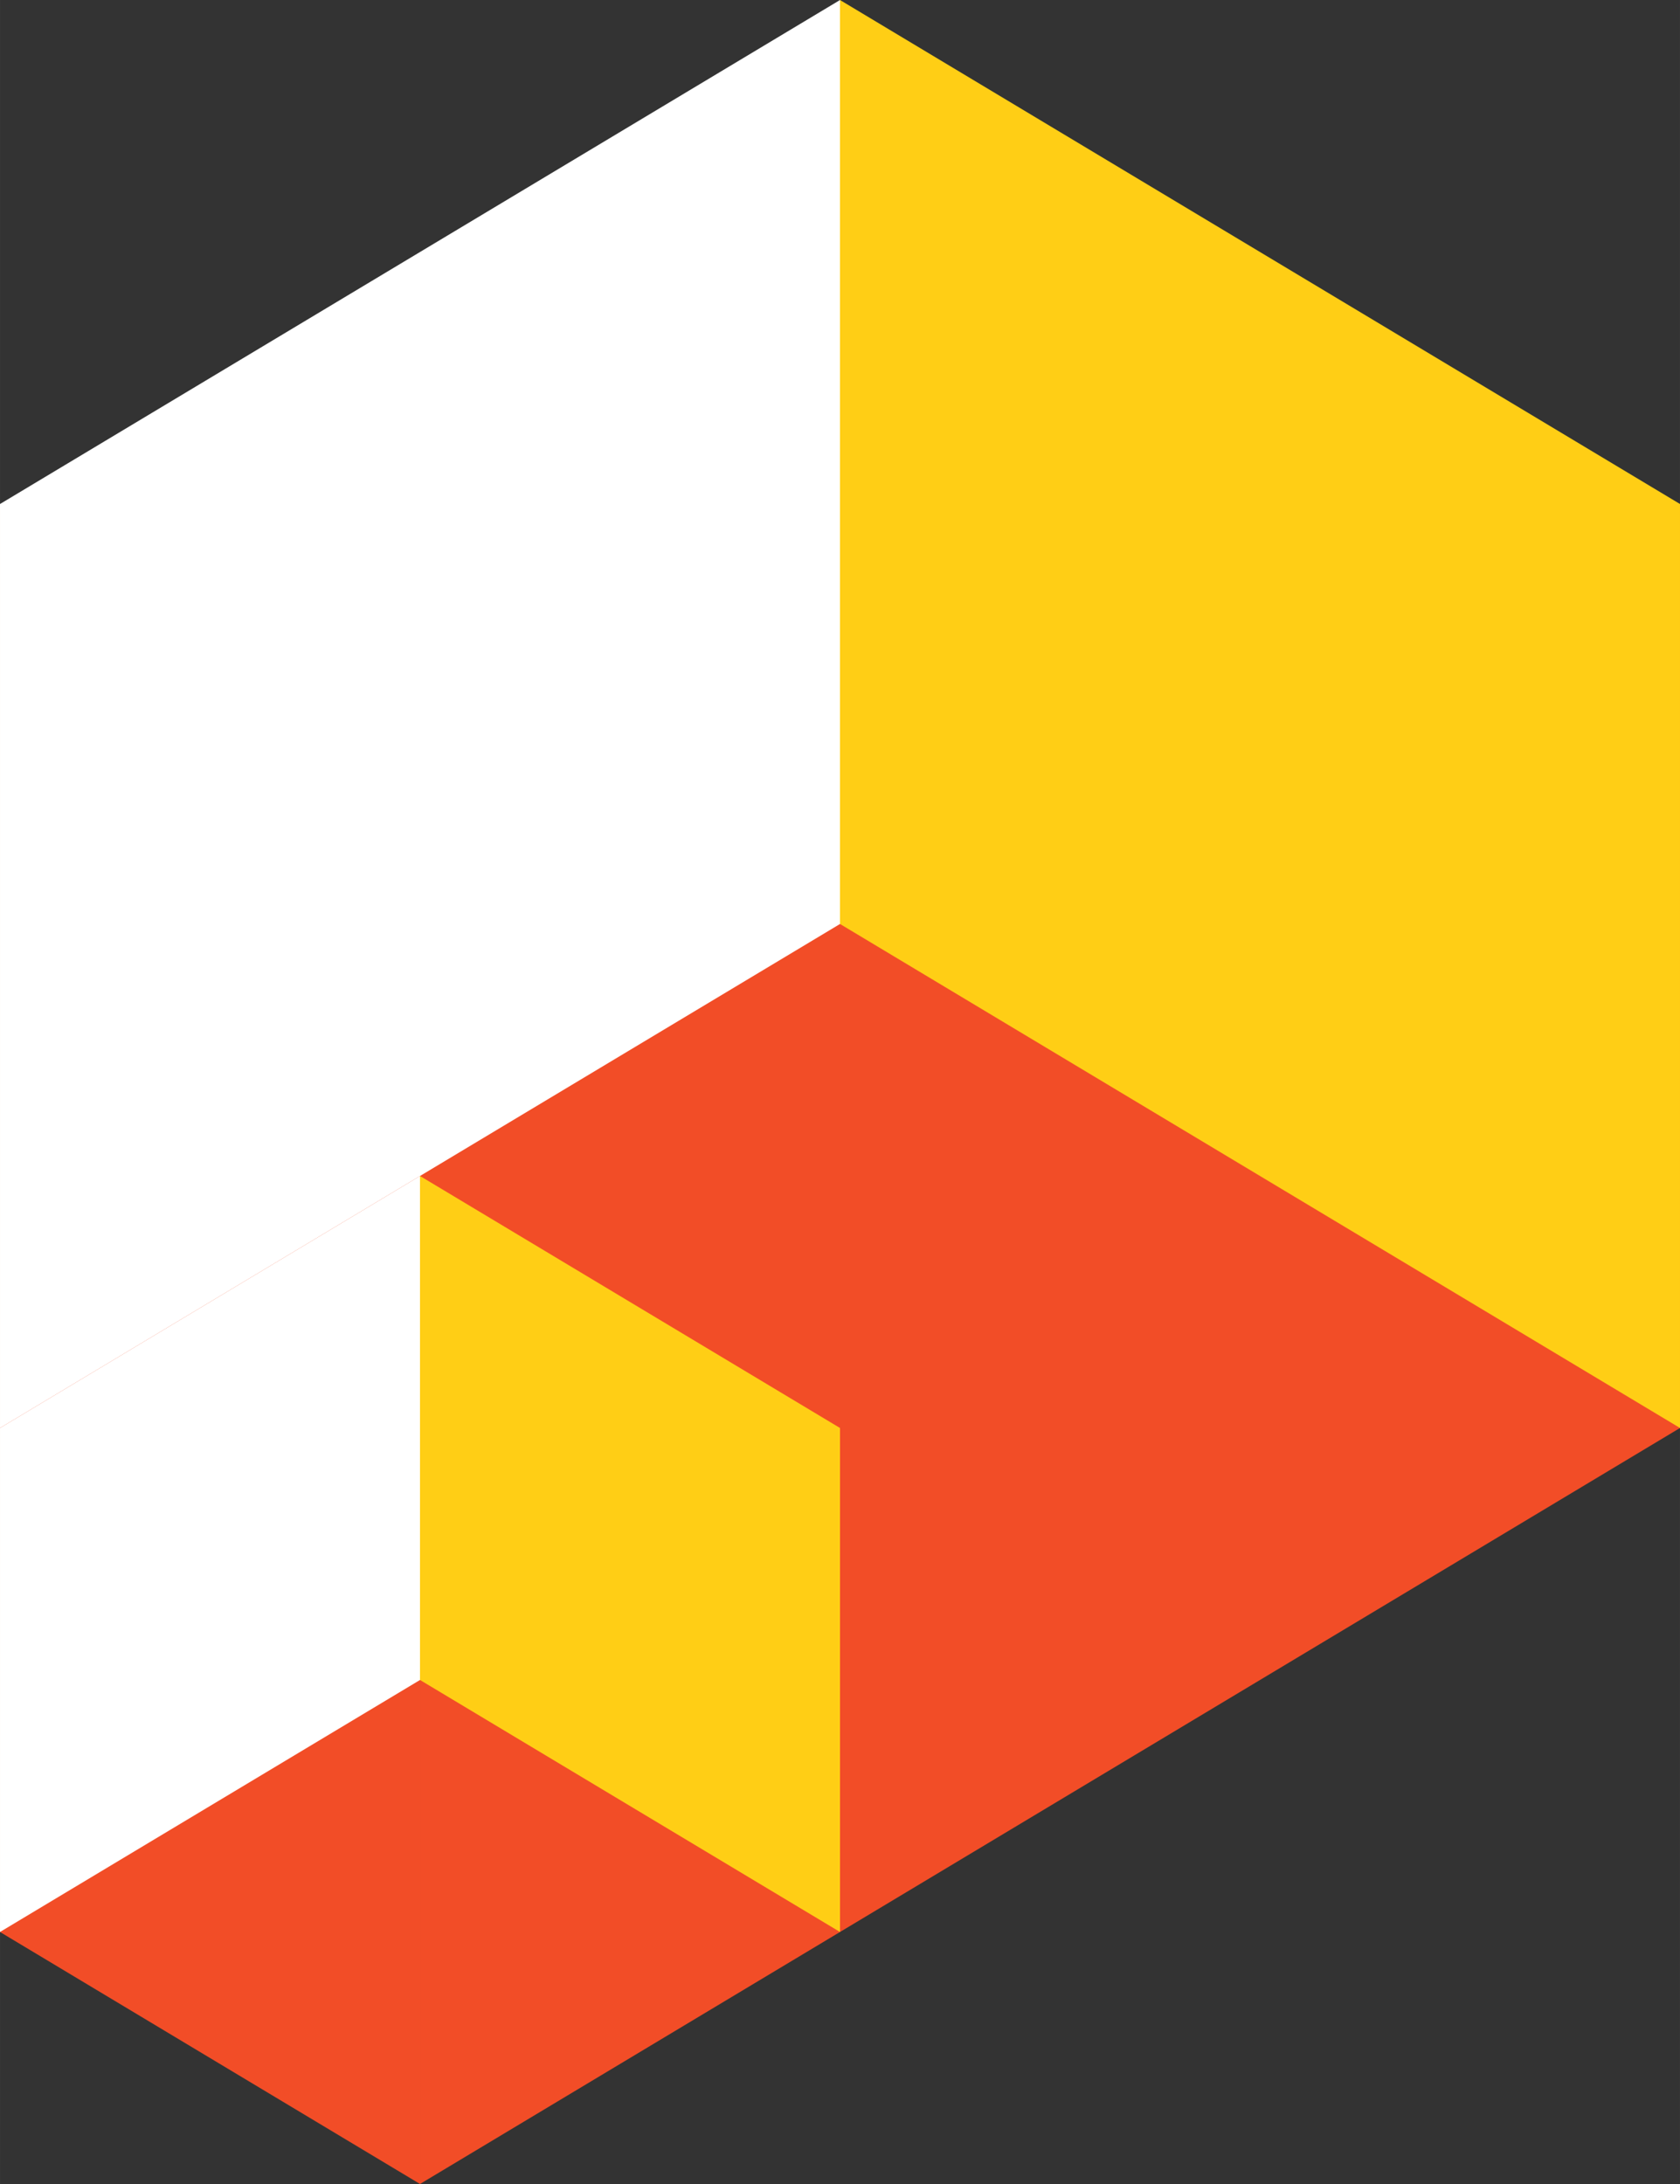 <?xml version="1.0" encoding="UTF-8" standalone="no"?>
<!-- Created with Inkscape (http://www.inkscape.org/) -->

<svg
   width="53.368"
   height="69.378"
   viewBox="0 0 14.12 18.356"
   version="1.1"
   id="svg1"
   inkscape:export-filename="logoIcox144.svg"
   inkscape:export-xdpi="97.899651"
   inkscape:export-ydpi="97.899651"
   xmlns:inkscape="http://www.inkscape.org/namespaces/inkscape"
   xmlns:sodipodi="http://sodipodi.sourceforge.net/DTD/sodipodi-0.dtd"
   xmlns="http://www.w3.org/2000/svg"
   xmlns:svg="http://www.w3.org/2000/svg">
  <rect x="0" y="0" width="14.12" height="18.356" fill="#333333" stroke="none"/>
  <sodipodi:namedview
     id="namedview1"
     pagecolor="#ffffff"
     bordercolor="#000000"
     borderopacity="0.25"
     inkscape:showpageshadow="2"
     inkscape:pageopacity="0.0"
     inkscape:pagecheckerboard="true"
     inkscape:deskcolor="#d1d1d1"
     inkscape:document-units="mm" />
  <defs
     id="defs1" />
  <g
     inkscape:label="Calque 1"
     inkscape:groupmode="layer"
     id="layer1"
     transform="translate(-2.638,-0.396)">
    <path
       id="path105"
       d="M 2.638,12.398 9.698,16.634 V 8.162 L 2.638,4.632 Z"
       style="fill:#f24d27;fill-opacity:1;fill-rule:nonzero;stroke:none;stroke-width:0.172" />
    <path
       id="path106"
       d="m 16.758,12.398 -7.06,4.236 V 8.162 l 7.06,-3.53 z"
       style="fill:#f24d27;fill-opacity:1;fill-rule:nonzero;stroke:none;stroke-width:0.172" />
    <path
       id="path107"
       d="M 9.698,16.634 6.168,18.752 V 14.516 L 9.698,12.398 Z"
       style="fill:#f24d27;fill-opacity:1;fill-rule:nonzero;stroke:none;stroke-width:0.172" />
    <path
       id="path108"
       d="m 2.638,16.634 3.53,2.118 v -4.236 l -3.53,-2.118 z"
       style="fill:#f24d27;fill-opacity:1;fill-rule:nonzero;stroke:none;stroke-width:0.172" />
    <path
       id="path109"
       d="M 16.758,4.632 9.698,0.396 V 8.162 l 7.06,4.236 z"
       style="fill:#ffce15;fill-opacity:1;fill-rule:nonzero;stroke:none;stroke-width:0.172" />
    <path
       id="path110"
       d="M 2.638,4.632 9.698,0.396 V 8.162 L 2.638,12.398 Z"
       style="fill:#ffffff;fill-opacity:1;fill-rule:nonzero;stroke:none;stroke-width:0.172" />
    <path
       id="path111"
       d="m 2.638,12.398 3.53,-2.118 v 4.236 l -3.53,2.118 z"
       style="fill:#ffffff;fill-opacity:1;fill-rule:nonzero;stroke:none;stroke-width:0.172" />
    <path
       id="path112"
       d="M 9.698,12.398 6.168,10.28 v 4.236 l 3.53,2.118 z"
       style="fill:#ffce15;fill-opacity:1;fill-rule:nonzero;stroke:none;stroke-width:0.172" />
  </g>
</svg>
